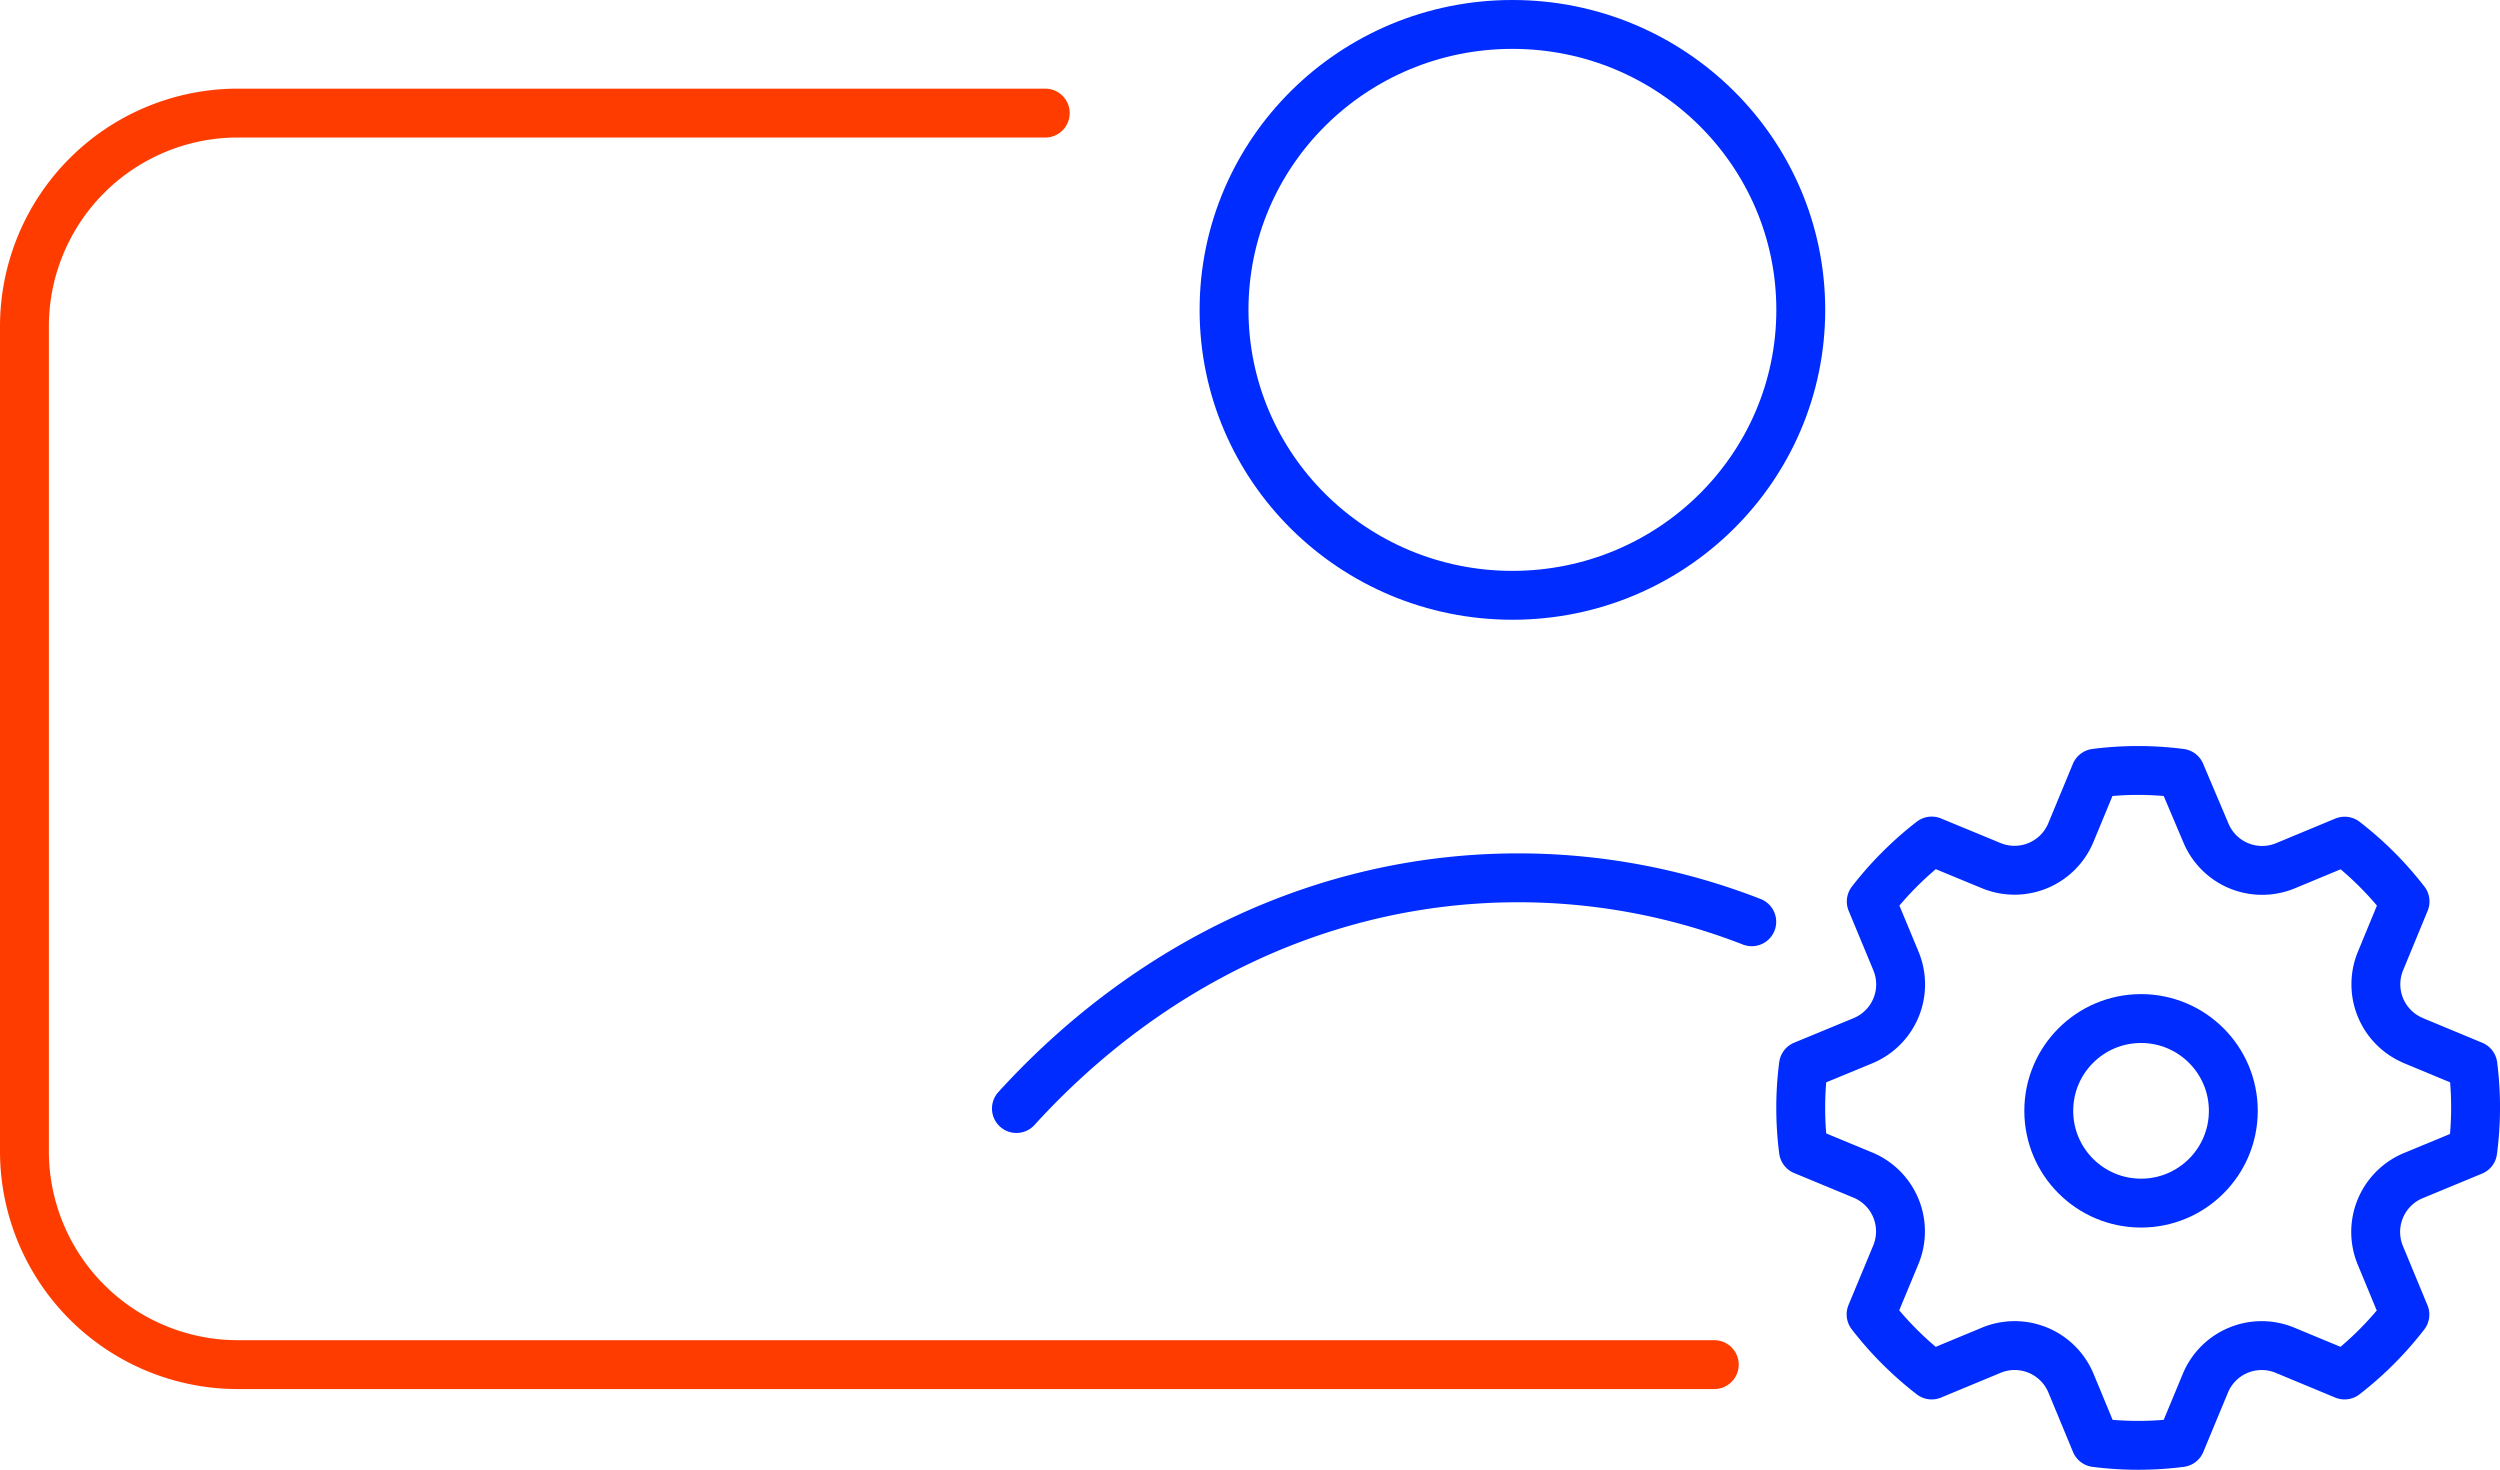 <svg xmlns="http://www.w3.org/2000/svg" width="255.743" height="150.355" viewBox="0 0 255.743 150.355">
  <g id="Technical_account_management" data-name="Technical account management" transform="translate(2.5 2.5)">
    <path id="Path_123" data-name="Path 123" d="M378.657,164.622l6.1,2.533a34,34,0,0,1-.02,8.765l-6.1,2.526a6.24,6.24,0,0,0-3.35,8.142l2.512,6.065a34.31,34.31,0,0,1-6.171,6.178l-6.1-2.533a6.23,6.23,0,0,0-8.127,3.35l-2.533,6.1a34,34,0,0,1-8.71,0l-2.526-6.1a6.238,6.238,0,0,0-8.14-3.35l-6.1,2.533a34.359,34.359,0,0,1-6.2-6.2l2.533-6.1a6.239,6.239,0,0,0-3.35-8.142l-6.1-2.527a34.014,34.014,0,0,1,0-8.712l6.117-2.526a6.233,6.233,0,0,0,3.35-8.129l-2.532-6.1a34.569,34.569,0,0,1,6.184-6.185l6.084,2.513a6.238,6.238,0,0,0,8.141-3.351l2.526-6.1a33.993,33.993,0,0,1,8.71,0l2.593,6.118a6.229,6.229,0,0,0,8.127,3.35l6.064-2.519a34.285,34.285,0,0,1,6.177,6.172l-2.512,6.092a6.233,6.233,0,0,0,3.35,8.129Z" transform="translate(-134.286 -60.674)" fill="none" stroke="#002cff" stroke-linecap="round" stroke-linejoin="round" stroke-width="5"/>
    <ellipse id="Ellipse_28" data-name="Ellipse 28" cx="29.499" cy="29.199" rx="29.499" ry="29.199" transform="translate(122.716 0)" fill="none" stroke="#002cff" stroke-linecap="round" stroke-linejoin="round" stroke-width="5"/>
    <path id="Path_124" data-name="Path 124" d="M180,179.2c13.3-14.61,31.394-23.6,51.328-23.6a65.741,65.741,0,0,1,23.894,4.495" transform="translate(-78.523 -68.301)" fill="none" stroke="#002cff" stroke-linecap="round" stroke-linejoin="round" stroke-width="5"/>
    <ellipse id="Ellipse_29" data-name="Ellipse 29" cx="9.44" cy="9.44" rx="9.44" ry="9.44" transform="translate(207.083 101.695)" fill="none" stroke="#002cff" stroke-linecap="round" stroke-linejoin="round" stroke-width="5"/>
    <path id="Path_125" data-name="Path 125" d="M112.427,23h-82.6A21.829,21.829,0,0,0,8,44.829V129.2a21.829,21.829,0,0,0,21.829,21.829H180.864" transform="translate(-8 -13.932)" fill="none" stroke="#ff3c00" stroke-linecap="round" stroke-linejoin="round" stroke-width="5"/>
  </g>
</svg>
